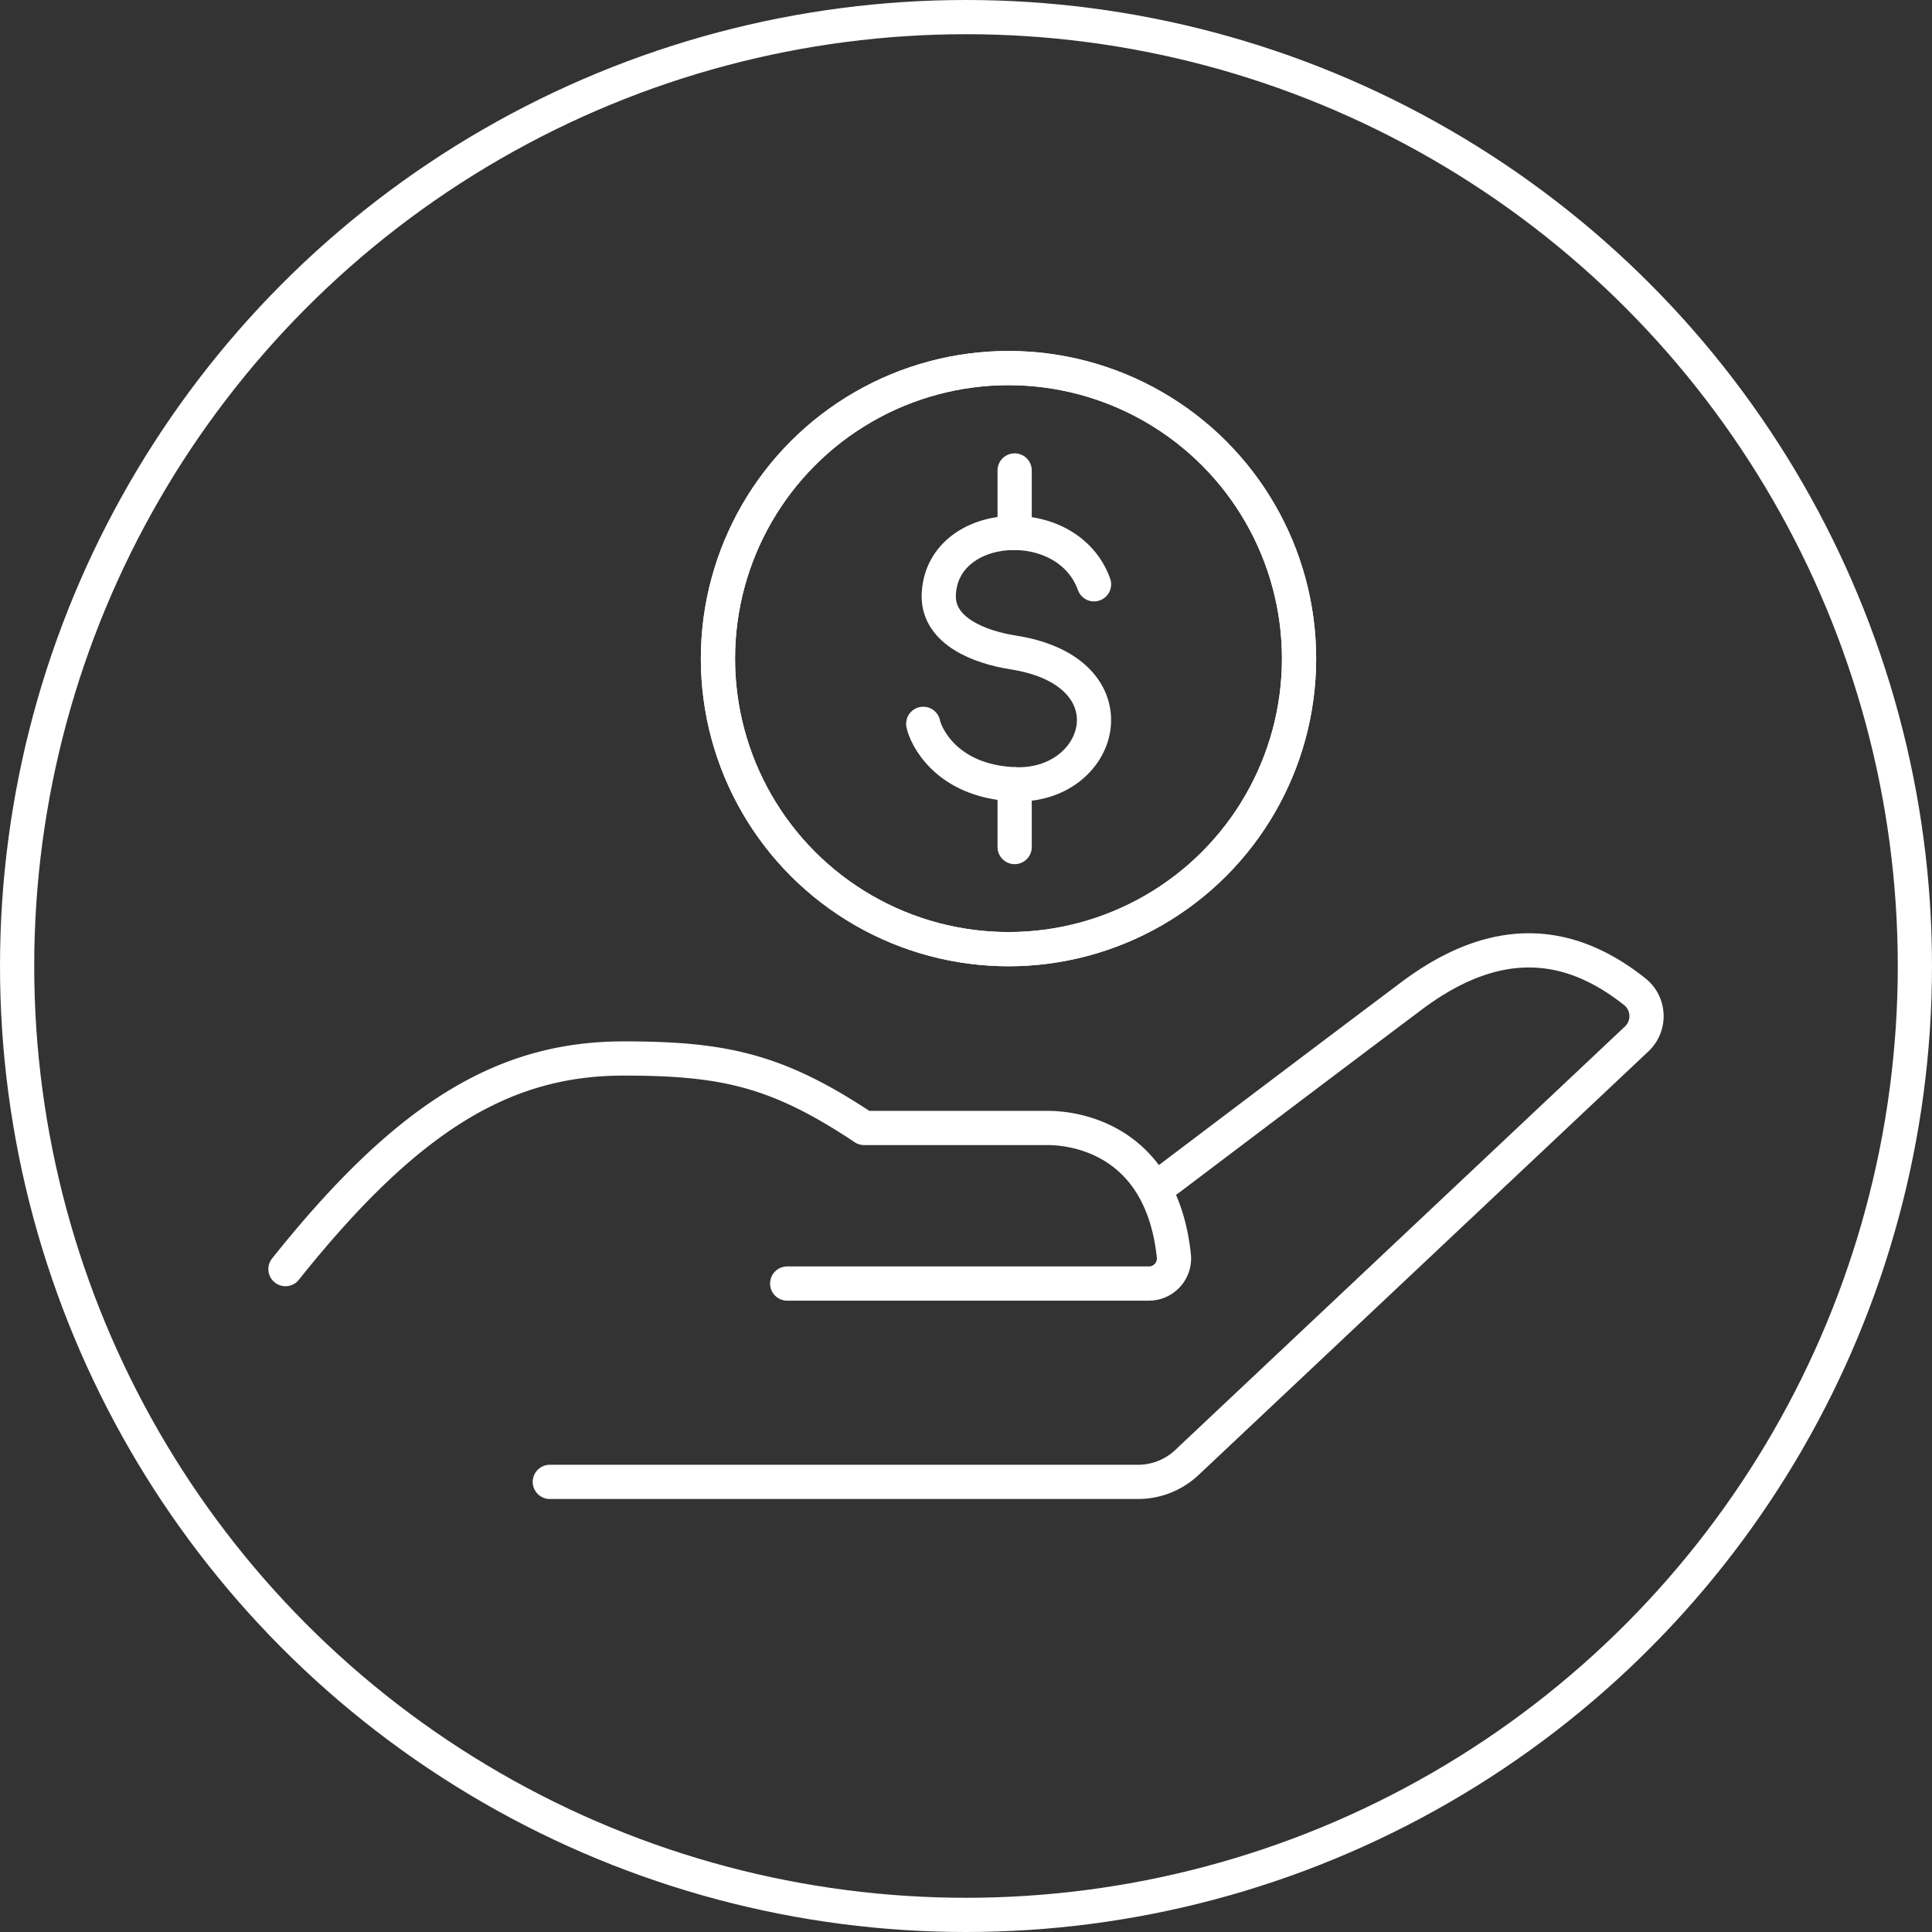 <?xml version="1.0" encoding="utf-8"?><svg height="72.28" viewBox="0 0 72.28 72.28" width="72.28" xmlns="http://www.w3.org/2000/svg"><rect x="0" y="0" width="72.28" height="72.28" fill="#333333" stroke="none"/><g fill="none" stroke="#fff" stroke-linecap="round" stroke-linejoin="round" stroke-width="1.28"><circle cx="36.14" cy="36.14" r="35.5"/><path d="m43.7 44.13s5.43-4.11 9.12-6.88c3.38-2.53 6.1-1.93 8.35-.14a1.17 1.17 0 0 1 .06 1.76l-16.81 15.83a2.66 2.66 0 0 1 -1.85.74h-22"/><path d="m10.68 47.48c4.55-5.7 8.16-7.88 12.65-7.88 3.76 0 5.76.44 9 2.6h6.88c1 0 4.26.42 4.71 4.82a.94.94 0 0 1 -.93 1h-13.54"/><circle cx="37.73" cy="24.64" r="10.87"/><circle cx="37.73" cy="24.64" r="10.87"/><path d="m40.93 21.86c-1-2.79-5.77-2.46-5.81.45 0 1.3 1.51 1.9 2.79 2.1 4.64.73 3.36 5.1 0 4.93-2.55-.13-3.29-1.85-3.37-2.26"/><path d="m37.96 17.6v2.34"/><path d="m37.96 29.34v2.35"/></g></svg>